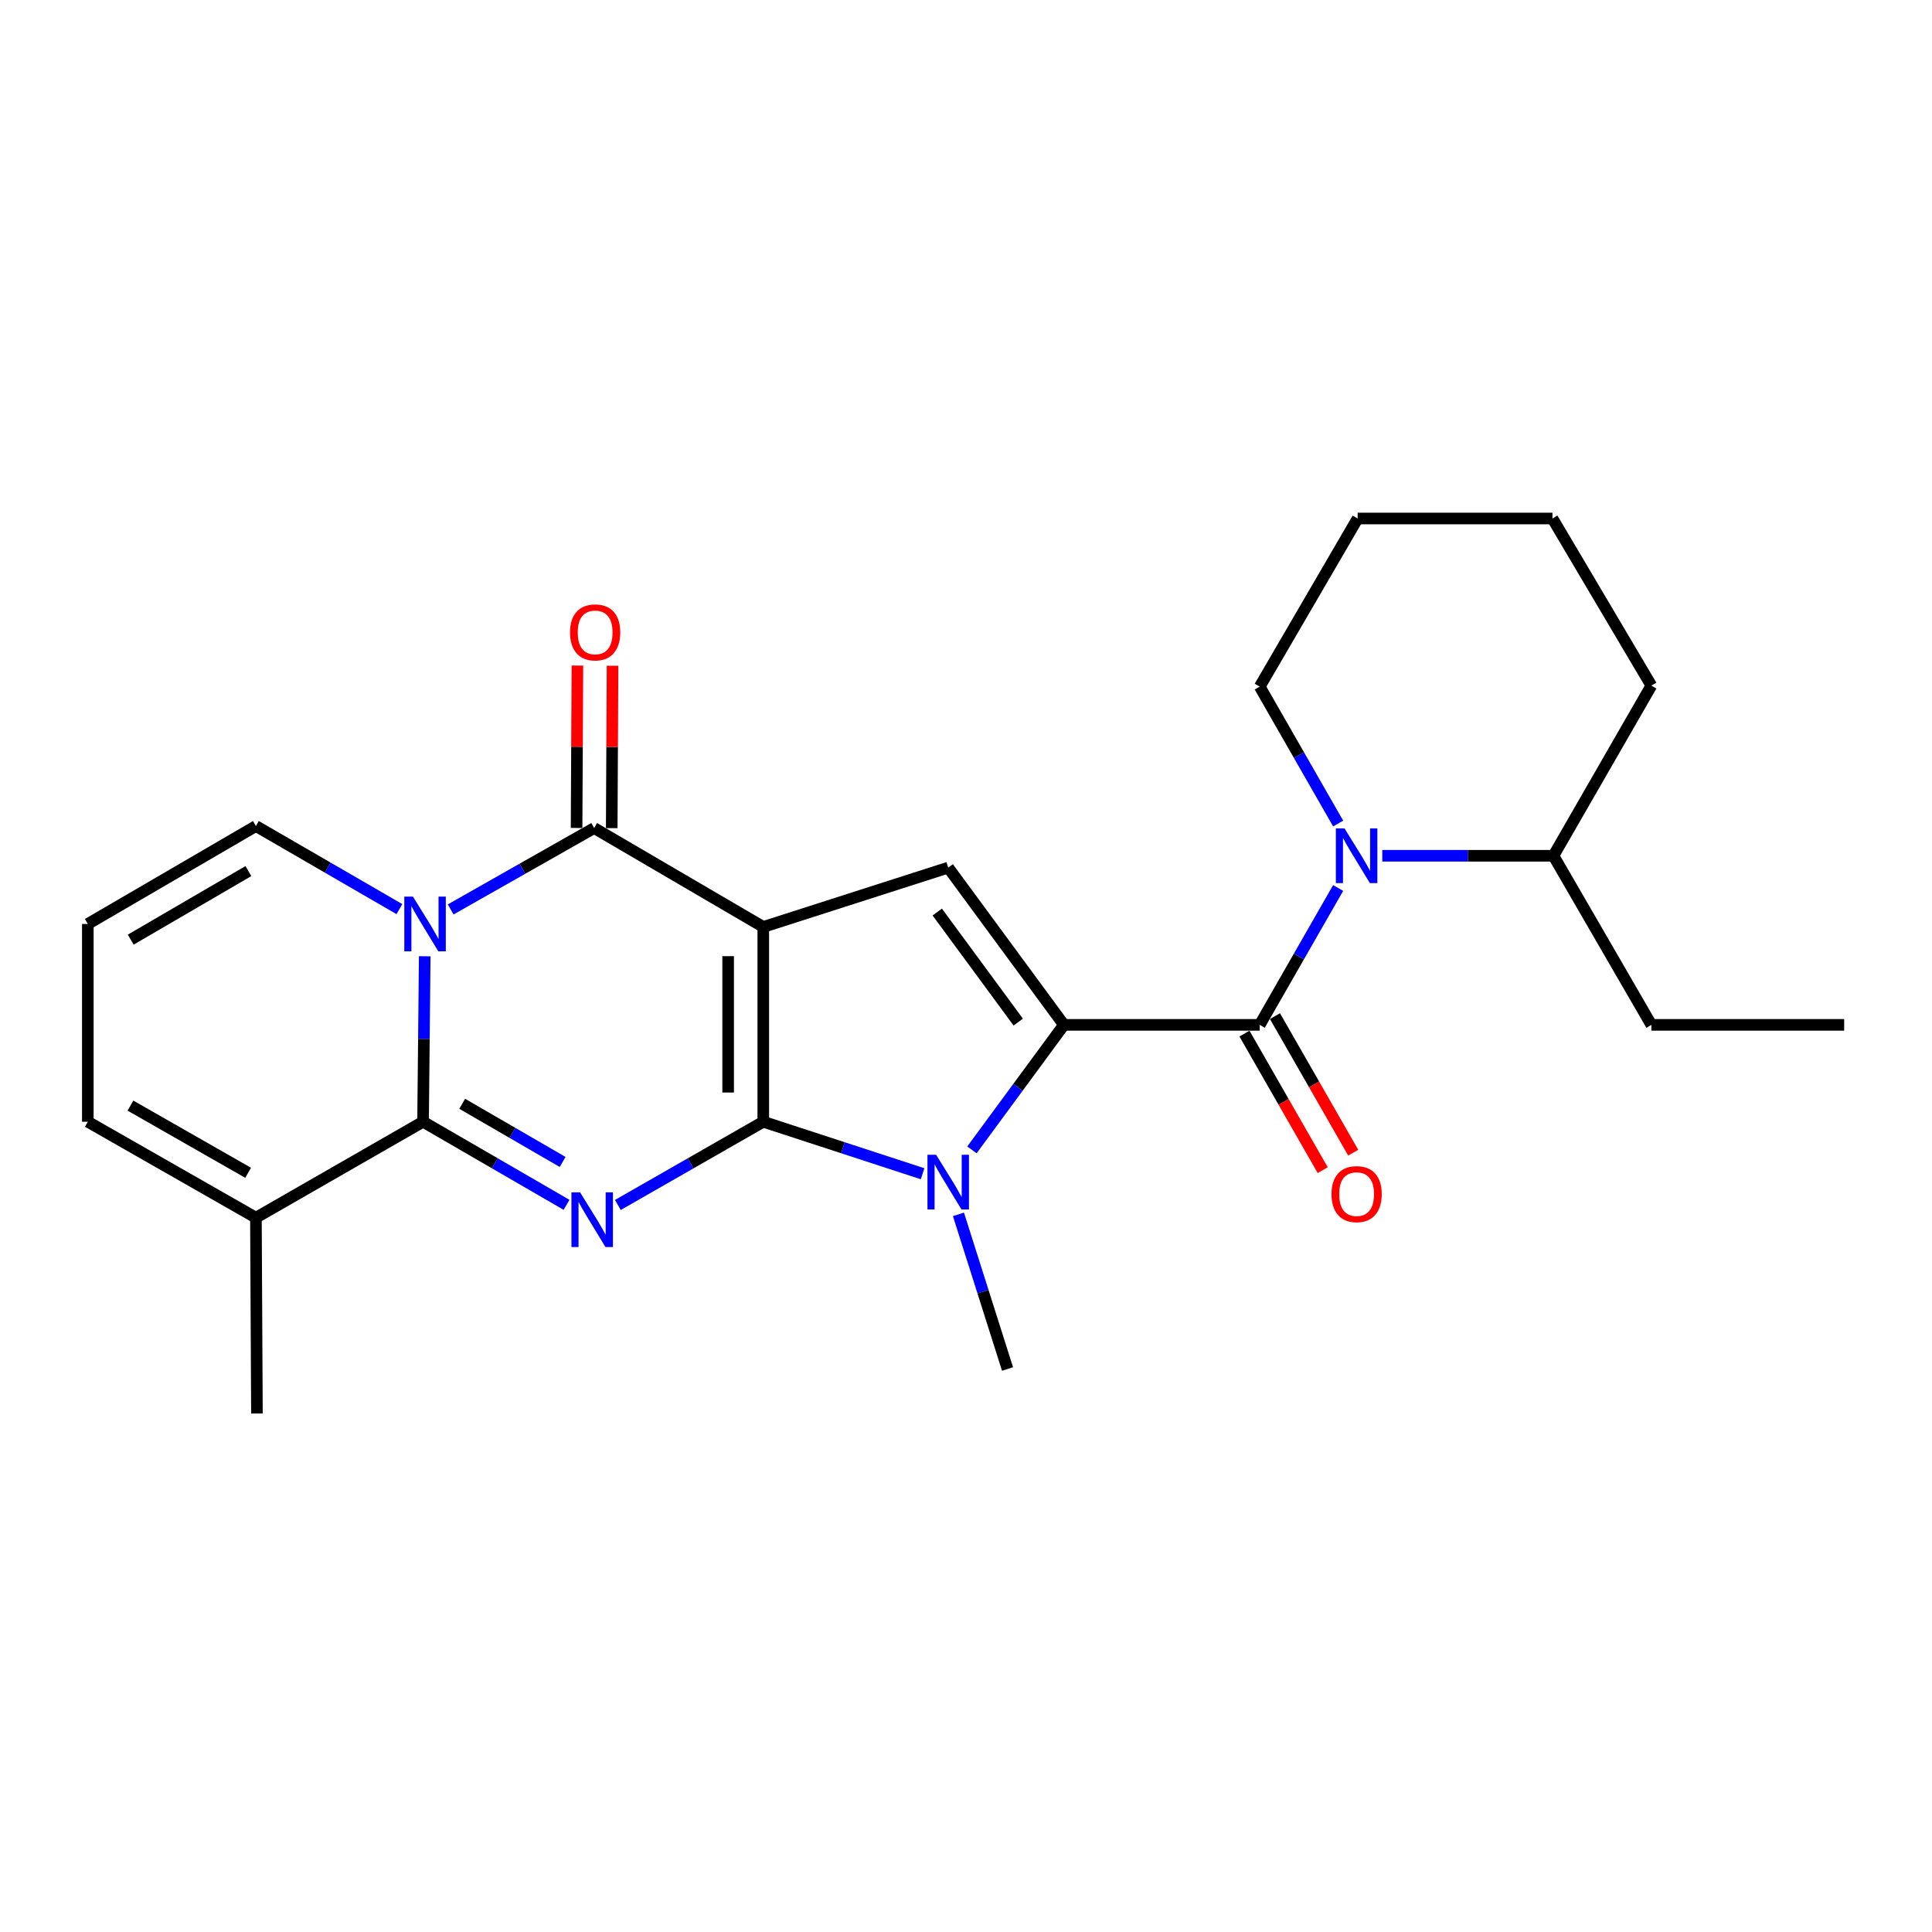 <?xml version='1.0' encoding='iso-8859-1'?>
<svg version='1.1' baseProfile='full'
              xmlns='http://www.w3.org/2000/svg'
                      xmlns:rdkit='http://www.rdkit.org/xml'
                      xmlns:xlink='http://www.w3.org/1999/xlink'
                  xml:space='preserve'
width='1000px' height='1000px' viewBox='0 0 1000 1000'>
<!-- END OF HEADER -->
<rect style='opacity:1.0;fill:#FFFFFF;stroke:none' width='1000' height='1000' x='0' y='0'> </rect>
<path class='bond-0' d='M 395.075,580.612 L 395.075,479.789' style='fill:none;fill-rule:evenodd;stroke:#000000;stroke-width:6px;stroke-linecap:butt;stroke-linejoin:miter;stroke-opacity:1' />
<path class='bond-0' d='M 376.885,565.488 L 376.885,494.912' style='fill:none;fill-rule:evenodd;stroke:#000000;stroke-width:6px;stroke-linecap:butt;stroke-linejoin:miter;stroke-opacity:1' />
<path class='bond-1' d='M 395.075,580.612 L 357.438,602.153' style='fill:none;fill-rule:evenodd;stroke:#000000;stroke-width:6px;stroke-linecap:butt;stroke-linejoin:miter;stroke-opacity:1' />
<path class='bond-1' d='M 357.438,602.153 L 319.801,623.694' style='fill:none;fill-rule:evenodd;stroke:#0000FF;stroke-width:6px;stroke-linecap:butt;stroke-linejoin:miter;stroke-opacity:1' />
<path class='bond-6' d='M 395.075,580.612 L 436.306,594.071' style='fill:none;fill-rule:evenodd;stroke:#000000;stroke-width:6px;stroke-linecap:butt;stroke-linejoin:miter;stroke-opacity:1' />
<path class='bond-6' d='M 436.306,594.071 L 477.537,607.53' style='fill:none;fill-rule:evenodd;stroke:#0000FF;stroke-width:6px;stroke-linecap:butt;stroke-linejoin:miter;stroke-opacity:1' />
<path class='bond-5' d='M 395.075,479.789 L 307.531,428.595' style='fill:none;fill-rule:evenodd;stroke:#000000;stroke-width:6px;stroke-linecap:butt;stroke-linejoin:miter;stroke-opacity:1' />
<path class='bond-8' d='M 395.075,479.789 L 490.794,449.078' style='fill:none;fill-rule:evenodd;stroke:#000000;stroke-width:6px;stroke-linecap:butt;stroke-linejoin:miter;stroke-opacity:1' />
<path class='bond-4' d='M 293.241,623.617 L 256.109,602.114' style='fill:none;fill-rule:evenodd;stroke:#0000FF;stroke-width:6px;stroke-linecap:butt;stroke-linejoin:miter;stroke-opacity:1' />
<path class='bond-4' d='M 256.109,602.114 L 218.976,580.612' style='fill:none;fill-rule:evenodd;stroke:#000000;stroke-width:6px;stroke-linecap:butt;stroke-linejoin:miter;stroke-opacity:1' />
<path class='bond-4' d='M 291.217,601.425 L 265.224,586.373' style='fill:none;fill-rule:evenodd;stroke:#0000FF;stroke-width:6px;stroke-linecap:butt;stroke-linejoin:miter;stroke-opacity:1' />
<path class='bond-4' d='M 265.224,586.373 L 239.231,571.321' style='fill:none;fill-rule:evenodd;stroke:#000000;stroke-width:6px;stroke-linecap:butt;stroke-linejoin:miter;stroke-opacity:1' />
<path class='bond-2' d='M 219.839,494.962 L 219.407,537.787' style='fill:none;fill-rule:evenodd;stroke:#0000FF;stroke-width:6px;stroke-linecap:butt;stroke-linejoin:miter;stroke-opacity:1' />
<path class='bond-2' d='M 219.407,537.787 L 218.976,580.612' style='fill:none;fill-rule:evenodd;stroke:#000000;stroke-width:6px;stroke-linecap:butt;stroke-linejoin:miter;stroke-opacity:1' />
<path class='bond-11' d='M 206.738,470.56 L 169.6,449.057' style='fill:none;fill-rule:evenodd;stroke:#0000FF;stroke-width:6px;stroke-linecap:butt;stroke-linejoin:miter;stroke-opacity:1' />
<path class='bond-11' d='M 169.6,449.057 L 132.463,427.554' style='fill:none;fill-rule:evenodd;stroke:#000000;stroke-width:6px;stroke-linecap:butt;stroke-linejoin:miter;stroke-opacity:1' />
<path class='bond-26' d='M 233.262,470.724 L 270.397,449.659' style='fill:none;fill-rule:evenodd;stroke:#0000FF;stroke-width:6px;stroke-linecap:butt;stroke-linejoin:miter;stroke-opacity:1' />
<path class='bond-26' d='M 270.397,449.659 L 307.531,428.595' style='fill:none;fill-rule:evenodd;stroke:#000000;stroke-width:6px;stroke-linecap:butt;stroke-linejoin:miter;stroke-opacity:1' />
<path class='bond-3' d='M 550.679,530.468 L 526.875,562.82' style='fill:none;fill-rule:evenodd;stroke:#000000;stroke-width:6px;stroke-linecap:butt;stroke-linejoin:miter;stroke-opacity:1' />
<path class='bond-3' d='M 526.875,562.82 L 503.071,595.172' style='fill:none;fill-rule:evenodd;stroke:#0000FF;stroke-width:6px;stroke-linecap:butt;stroke-linejoin:miter;stroke-opacity:1' />
<path class='bond-7' d='M 550.679,530.468 L 652.027,530.468' style='fill:none;fill-rule:evenodd;stroke:#000000;stroke-width:6px;stroke-linecap:butt;stroke-linejoin:miter;stroke-opacity:1' />
<path class='bond-25' d='M 550.679,530.468 L 490.794,449.078' style='fill:none;fill-rule:evenodd;stroke:#000000;stroke-width:6px;stroke-linecap:butt;stroke-linejoin:miter;stroke-opacity:1' />
<path class='bond-25' d='M 527.045,529.04 L 485.125,472.067' style='fill:none;fill-rule:evenodd;stroke:#000000;stroke-width:6px;stroke-linecap:butt;stroke-linejoin:miter;stroke-opacity:1' />
<path class='bond-10' d='M 218.976,580.612 L 132.463,630.28' style='fill:none;fill-rule:evenodd;stroke:#000000;stroke-width:6px;stroke-linecap:butt;stroke-linejoin:miter;stroke-opacity:1' />
<path class='bond-12' d='M 316.625,428.641 L 316.839,386.614' style='fill:none;fill-rule:evenodd;stroke:#000000;stroke-width:6px;stroke-linecap:butt;stroke-linejoin:miter;stroke-opacity:1' />
<path class='bond-12' d='M 316.839,386.614 L 317.053,344.586' style='fill:none;fill-rule:evenodd;stroke:#FF0000;stroke-width:6px;stroke-linecap:butt;stroke-linejoin:miter;stroke-opacity:1' />
<path class='bond-12' d='M 298.436,428.548 L 298.65,386.521' style='fill:none;fill-rule:evenodd;stroke:#000000;stroke-width:6px;stroke-linecap:butt;stroke-linejoin:miter;stroke-opacity:1' />
<path class='bond-12' d='M 298.65,386.521 L 298.863,344.494' style='fill:none;fill-rule:evenodd;stroke:#FF0000;stroke-width:6px;stroke-linecap:butt;stroke-linejoin:miter;stroke-opacity:1' />
<path class='bond-17' d='M 496.093,628.555 L 508.794,668.571' style='fill:none;fill-rule:evenodd;stroke:#0000FF;stroke-width:6px;stroke-linecap:butt;stroke-linejoin:miter;stroke-opacity:1' />
<path class='bond-17' d='M 508.794,668.571 L 521.494,708.588' style='fill:none;fill-rule:evenodd;stroke:#000000;stroke-width:6px;stroke-linecap:butt;stroke-linejoin:miter;stroke-opacity:1' />
<path class='bond-9' d='M 652.027,530.468 L 672.324,495.047' style='fill:none;fill-rule:evenodd;stroke:#000000;stroke-width:6px;stroke-linecap:butt;stroke-linejoin:miter;stroke-opacity:1' />
<path class='bond-9' d='M 672.324,495.047 L 692.622,459.626' style='fill:none;fill-rule:evenodd;stroke:#0000FF;stroke-width:6px;stroke-linecap:butt;stroke-linejoin:miter;stroke-opacity:1' />
<path class='bond-13' d='M 644.136,534.99 L 664.387,570.331' style='fill:none;fill-rule:evenodd;stroke:#000000;stroke-width:6px;stroke-linecap:butt;stroke-linejoin:miter;stroke-opacity:1' />
<path class='bond-13' d='M 664.387,570.331 L 684.639,605.672' style='fill:none;fill-rule:evenodd;stroke:#FF0000;stroke-width:6px;stroke-linecap:butt;stroke-linejoin:miter;stroke-opacity:1' />
<path class='bond-13' d='M 659.918,525.946 L 680.17,561.287' style='fill:none;fill-rule:evenodd;stroke:#000000;stroke-width:6px;stroke-linecap:butt;stroke-linejoin:miter;stroke-opacity:1' />
<path class='bond-13' d='M 680.17,561.287 L 700.421,596.628' style='fill:none;fill-rule:evenodd;stroke:#FF0000;stroke-width:6px;stroke-linecap:butt;stroke-linejoin:miter;stroke-opacity:1' />
<path class='bond-16' d='M 715.468,442.944 L 759.766,442.944' style='fill:none;fill-rule:evenodd;stroke:#0000FF;stroke-width:6px;stroke-linecap:butt;stroke-linejoin:miter;stroke-opacity:1' />
<path class='bond-16' d='M 759.766,442.944 L 804.064,442.944' style='fill:none;fill-rule:evenodd;stroke:#000000;stroke-width:6px;stroke-linecap:butt;stroke-linejoin:miter;stroke-opacity:1' />
<path class='bond-18' d='M 692.624,426.262 L 672.325,390.831' style='fill:none;fill-rule:evenodd;stroke:#0000FF;stroke-width:6px;stroke-linecap:butt;stroke-linejoin:miter;stroke-opacity:1' />
<path class='bond-18' d='M 672.325,390.831 L 652.027,355.4' style='fill:none;fill-rule:evenodd;stroke:#000000;stroke-width:6px;stroke-linecap:butt;stroke-linejoin:miter;stroke-opacity:1' />
<path class='bond-15' d='M 132.463,630.28 L 45.455,580.612' style='fill:none;fill-rule:evenodd;stroke:#000000;stroke-width:6px;stroke-linecap:butt;stroke-linejoin:miter;stroke-opacity:1' />
<path class='bond-15' d='M 128.429,607.033 L 67.524,572.265' style='fill:none;fill-rule:evenodd;stroke:#000000;stroke-width:6px;stroke-linecap:butt;stroke-linejoin:miter;stroke-opacity:1' />
<path class='bond-19' d='M 132.463,630.28 L 132.988,731.628' style='fill:none;fill-rule:evenodd;stroke:#000000;stroke-width:6px;stroke-linecap:butt;stroke-linejoin:miter;stroke-opacity:1' />
<path class='bond-27' d='M 132.463,427.554 L 45.455,478.243' style='fill:none;fill-rule:evenodd;stroke:#000000;stroke-width:6px;stroke-linecap:butt;stroke-linejoin:miter;stroke-opacity:1' />
<path class='bond-27' d='M 128.568,450.874 L 67.662,486.357' style='fill:none;fill-rule:evenodd;stroke:#000000;stroke-width:6px;stroke-linecap:butt;stroke-linejoin:miter;stroke-opacity:1' />
<path class='bond-14' d='M 45.455,478.243 L 45.455,580.612' style='fill:none;fill-rule:evenodd;stroke:#000000;stroke-width:6px;stroke-linecap:butt;stroke-linejoin:miter;stroke-opacity:1' />
<path class='bond-20' d='M 804.064,442.944 L 854.744,530.468' style='fill:none;fill-rule:evenodd;stroke:#000000;stroke-width:6px;stroke-linecap:butt;stroke-linejoin:miter;stroke-opacity:1' />
<path class='bond-21' d='M 804.064,442.944 L 854.744,354.875' style='fill:none;fill-rule:evenodd;stroke:#000000;stroke-width:6px;stroke-linecap:butt;stroke-linejoin:miter;stroke-opacity:1' />
<path class='bond-22' d='M 652.027,355.4 L 702.716,268.372' style='fill:none;fill-rule:evenodd;stroke:#000000;stroke-width:6px;stroke-linecap:butt;stroke-linejoin:miter;stroke-opacity:1' />
<path class='bond-23' d='M 854.744,530.468 L 954.545,530.468' style='fill:none;fill-rule:evenodd;stroke:#000000;stroke-width:6px;stroke-linecap:butt;stroke-linejoin:miter;stroke-opacity:1' />
<path class='bond-28' d='M 854.744,354.875 L 803.549,268.372' style='fill:none;fill-rule:evenodd;stroke:#000000;stroke-width:6px;stroke-linecap:butt;stroke-linejoin:miter;stroke-opacity:1' />
<path class='bond-24' d='M 702.716,268.372 L 803.549,268.372' style='fill:none;fill-rule:evenodd;stroke:#000000;stroke-width:6px;stroke-linecap:butt;stroke-linejoin:miter;stroke-opacity:1' />
<path  class='atom-2' d='M 300.25 617.141
L 309.53 632.141
Q 310.45 633.621, 311.93 636.301
Q 313.41 638.981, 313.49 639.141
L 313.49 617.141
L 317.25 617.141
L 317.25 645.461
L 313.37 645.461
L 303.41 629.061
Q 302.25 627.141, 301.01 624.941
Q 299.81 622.741, 299.45 622.061
L 299.45 645.461
L 295.77 645.461
L 295.77 617.141
L 300.25 617.141
' fill='#0000FF'/>
<path  class='atom-3' d='M 213.747 464.083
L 223.027 479.083
Q 223.947 480.563, 225.427 483.243
Q 226.907 485.923, 226.987 486.083
L 226.987 464.083
L 230.747 464.083
L 230.747 492.403
L 226.867 492.403
L 216.907 476.003
Q 215.747 474.083, 214.507 471.883
Q 213.307 469.683, 212.947 469.003
L 212.947 492.403
L 209.267 492.403
L 209.267 464.083
L 213.747 464.083
' fill='#0000FF'/>
<path  class='atom-7' d='M 484.534 597.698
L 493.814 612.698
Q 494.734 614.178, 496.214 616.858
Q 497.694 619.538, 497.774 619.698
L 497.774 597.698
L 501.534 597.698
L 501.534 626.018
L 497.654 626.018
L 487.694 609.618
Q 486.534 607.698, 485.294 605.498
Q 484.094 603.298, 483.734 602.618
L 483.734 626.018
L 480.054 626.018
L 480.054 597.698
L 484.534 597.698
' fill='#0000FF'/>
<path  class='atom-10' d='M 695.921 428.784
L 705.201 443.784
Q 706.121 445.264, 707.601 447.944
Q 709.081 450.624, 709.161 450.784
L 709.161 428.784
L 712.921 428.784
L 712.921 457.104
L 709.041 457.104
L 699.081 440.704
Q 697.921 438.784, 696.681 436.584
Q 695.481 434.384, 695.121 433.704
L 695.121 457.104
L 691.441 457.104
L 691.441 428.784
L 695.921 428.784
' fill='#0000FF'/>
<path  class='atom-13' d='M 295.046 327.326
Q 295.046 320.526, 298.406 316.726
Q 301.766 312.926, 308.046 312.926
Q 314.326 312.926, 317.686 316.726
Q 321.046 320.526, 321.046 327.326
Q 321.046 334.206, 317.646 338.126
Q 314.246 342.006, 308.046 342.006
Q 301.806 342.006, 298.406 338.126
Q 295.046 334.246, 295.046 327.326
M 308.046 338.806
Q 312.366 338.806, 314.686 335.926
Q 317.046 333.006, 317.046 327.326
Q 317.046 321.766, 314.686 318.966
Q 312.366 316.126, 308.046 316.126
Q 303.726 316.126, 301.366 318.926
Q 299.046 321.726, 299.046 327.326
Q 299.046 333.046, 301.366 335.926
Q 303.726 338.806, 308.046 338.806
' fill='#FF0000'/>
<path  class='atom-14' d='M 689.181 618.072
Q 689.181 611.272, 692.541 607.472
Q 695.901 603.672, 702.181 603.672
Q 708.461 603.672, 711.821 607.472
Q 715.181 611.272, 715.181 618.072
Q 715.181 624.952, 711.781 628.872
Q 708.381 632.752, 702.181 632.752
Q 695.941 632.752, 692.541 628.872
Q 689.181 624.992, 689.181 618.072
M 702.181 629.552
Q 706.501 629.552, 708.821 626.672
Q 711.181 623.752, 711.181 618.072
Q 711.181 612.512, 708.821 609.712
Q 706.501 606.872, 702.181 606.872
Q 697.861 606.872, 695.501 609.672
Q 693.181 612.472, 693.181 618.072
Q 693.181 623.792, 695.501 626.672
Q 697.861 629.552, 702.181 629.552
' fill='#FF0000'/>
</svg>
